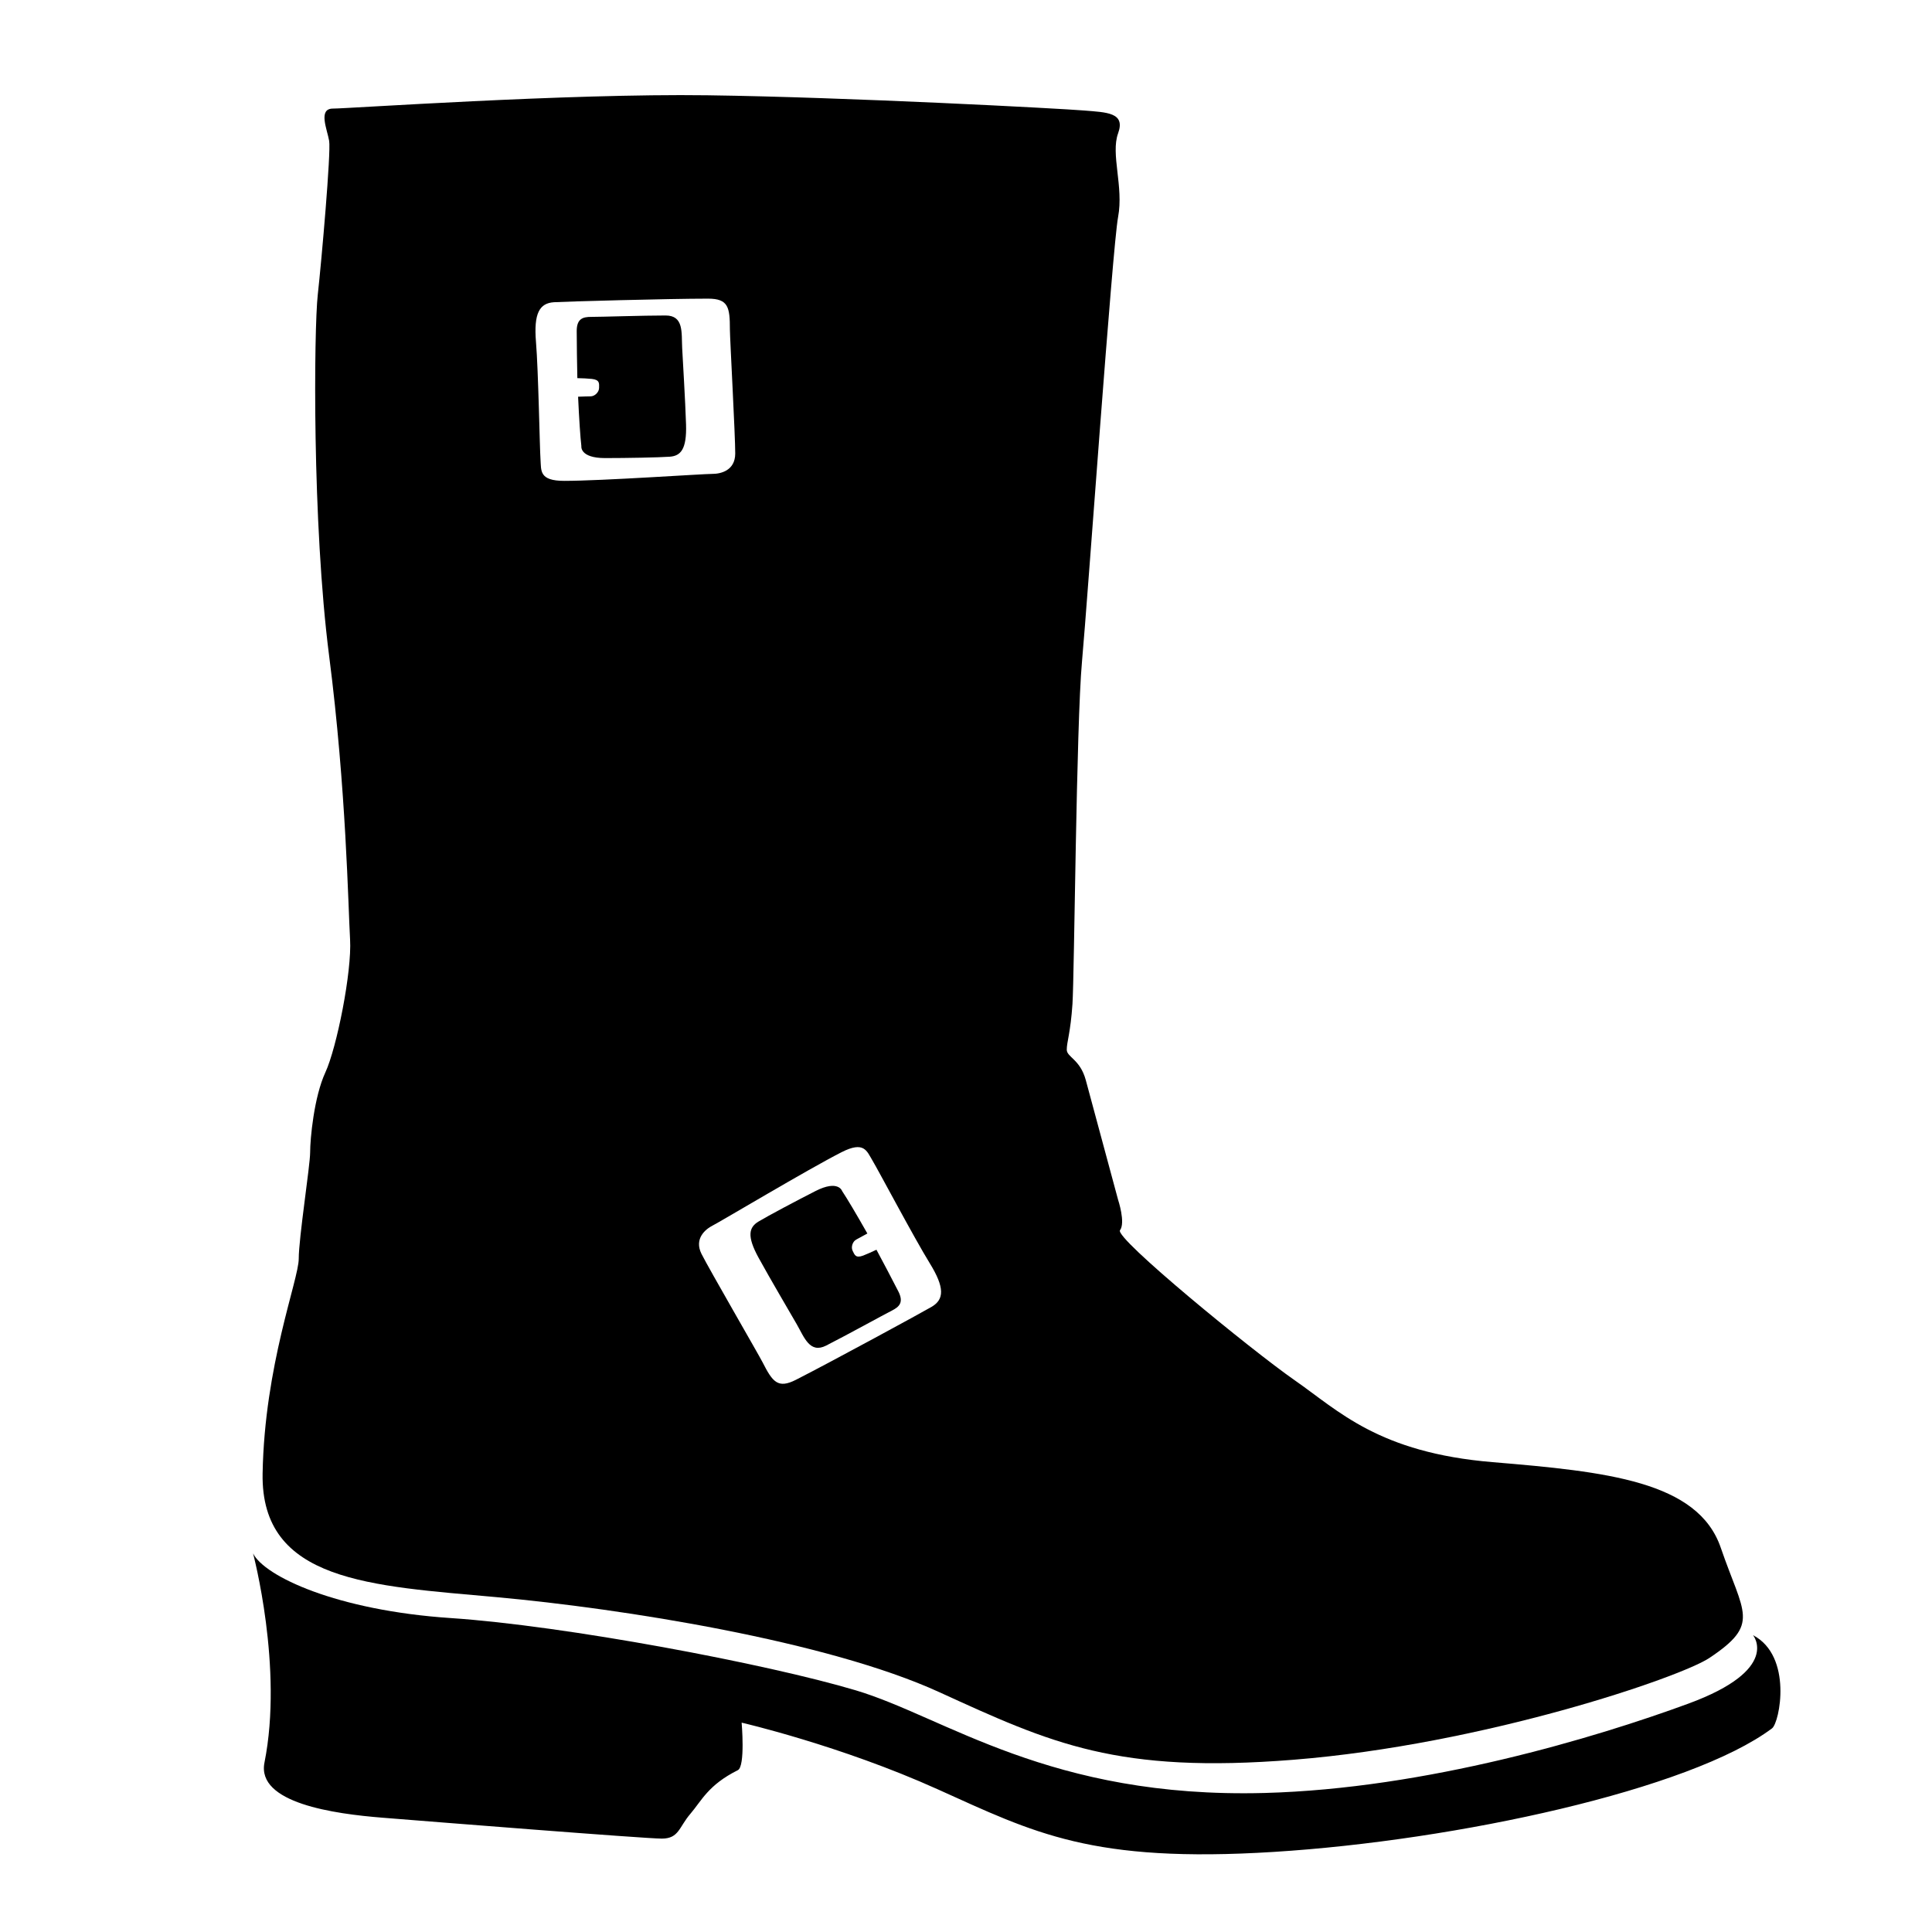 <?xml version="1.0" encoding="UTF-8"?>
<!-- Uploaded to: ICON Repo, www.svgrepo.com, Generator: ICON Repo Mixer Tools -->
<svg fill="#000000" width="800px" height="800px" version="1.1" viewBox="144 144 512 512" xmlns="http://www.w3.org/2000/svg">
 <g>
  <path d="m355.13 494.91c2.019 3.523 3.473 7.887 7.812 5.68 5.262-2.672 15.359-8.234 17.371-9.246 2.012-1.012 3.242-2.184 1.758-5.106-0.941-1.855-4.781-9.195-5.805-11.047-1.133 0.539-2.523 1.172-3.531 1.555-2.016 0.758-2.266-0.25-2.773-1.254-0.504-1.008-0.004-2.519 1.004-3.023 0.504-0.254 1.762-0.949 2.894-1.578-2.863-5.059-5.449-9.402-6.695-11.262 0 0-0.984-3.074-7.055 0.012-5.019 2.551-12.586 6.57-15.102 8.086s-3.141 3.812 0.016 9.574c3.031 5.531 8.645 15.062 10.105 17.609z"/>
  <path d="m300.86 244.42c2.141 0.234 1.91 1.25 1.902 2.375s-1.137 2.246-2.266 2.242c-0.562-0.004-2 0.047-3.297 0.098 0.262 5.809 0.598 10.852 0.867 13.074 0 0-0.516 3.188 6.293 3.188 5.633 0 14.195-0.152 17.125-0.363 2.93-0.211 4.523-1.977 4.324-8.539-0.195-6.309-0.879-17.348-1.027-20.285-0.207-4.059 0.48-8.602-4.391-8.602-5.902 0-17.422 0.383-19.676 0.371s-3.879 0.477-3.879 3.754c0 2.078 0.098 10.363 0.168 12.48 1.258 0.023 2.785 0.09 3.856 0.207z"/>
  <path d="m608.57 577.34s7.559 9.07-17.129 18.137c-24.688 9.07-69.512 22.543-112.35 23.68-56.93 1.512-84.641-20.152-108.32-27.207-23.68-7.055-77.082-17.129-107.31-19.145-30.23-2.016-49.375-11.082-52.395-17.129 0 0 8.062 30.23 3.023 55.418-2.16 10.789 18.641 13.605 31.234 14.613 12.594 1.008 69.527 5.543 74.059 5.543 4.535 0 4.535-3.023 7.559-6.551 3.023-3.527 4.727-7.652 12.594-11.586 2.016-1.008 1.008-12.594 1.008-12.594s26.199 6.047 51.891 17.633c25.699 11.582 40.812 19.645 89.18 16.621 48.367-3.023 110.31-16.48 132-32.746 2.012-1.512 5.539-19.145-5.043-24.688z"/>
  <path d="m275.56 567.26c33.25 3.023 87.664 11.586 117.39 25.191 29.727 13.602 47.129 21.637 93.836 17.902 50.383-4.031 102.51-21.84 110.21-26.973 13.602-9.07 9.07-11.586 3.023-29.223-6.047-17.633-30.23-20.152-60.457-22.672-30.23-2.516-40.809-13.598-52.398-21.66-11.586-8.062-47.863-37.785-46.352-39.801 1.512-2.016-0.504-8.062-0.504-8.062s-7.055-26.199-8.566-31.738c-1.512-5.543-5.039-6.047-5.039-8.062 0-2.016 1.008-4.535 1.512-12.09 0.504-7.559 1.008-74.059 2.519-90.688 1.512-16.625 8.062-109.83 9.574-117.89 1.512-8.062-2.016-16.625 0-22.168s-3.023-5.543-9.07-6.047-62.473-3.527-99.754-4.031-95.219 3.527-99.25 3.527c-4.027 0.004-1.508 5.547-1.004 8.566 0.504 3.023-2.016 31.738-3.023 40.809-1.008 9.07-1.512 60.457 3.023 95.723s5.039 66.504 5.543 75.066c0.504 8.566-3.527 28.719-6.551 35.266-3.023 6.551-4.031 17.633-4.031 21.16 0 3.527-3.023 22.672-3.023 28.215s-9.07 28.215-9.574 56.93c-0.5 28.723 28.719 29.73 61.973 32.75zm99.656-115.71c1.516 2.516 11.117 20.641 15.156 27.184 4.039 6.543 3.844 9.625 0.523 11.586-2.336 1.379-26.52 14.539-35.961 19.34-4.789 2.434-6.188 0.586-8.855-4.66-1.02-2.008-14.145-24.664-16.168-28.691-2.019-4.027 0.996-6.551 3.012-7.562 2.012-1.012 25.258-14.906 34.113-19.41 5.992-3.039 6.664-0.301 8.18 2.215zm-84.387-227.46c2.707-0.172 30.23-0.945 40.82-0.945 5.375 0 5.781 2.281 5.781 8.164 0 2.254 1.438 28.398 1.414 32.902-0.023 4.508-3.856 5.391-6.109 5.375-2.254-0.012-29.27 1.848-39.207 1.848-6.719 0-6.078-2.746-6.289-5.68-0.211-2.93-0.559-23.434-1.195-31.098-0.637-7.664 0.934-10.324 4.785-10.566z"/>
 </g>
</svg>